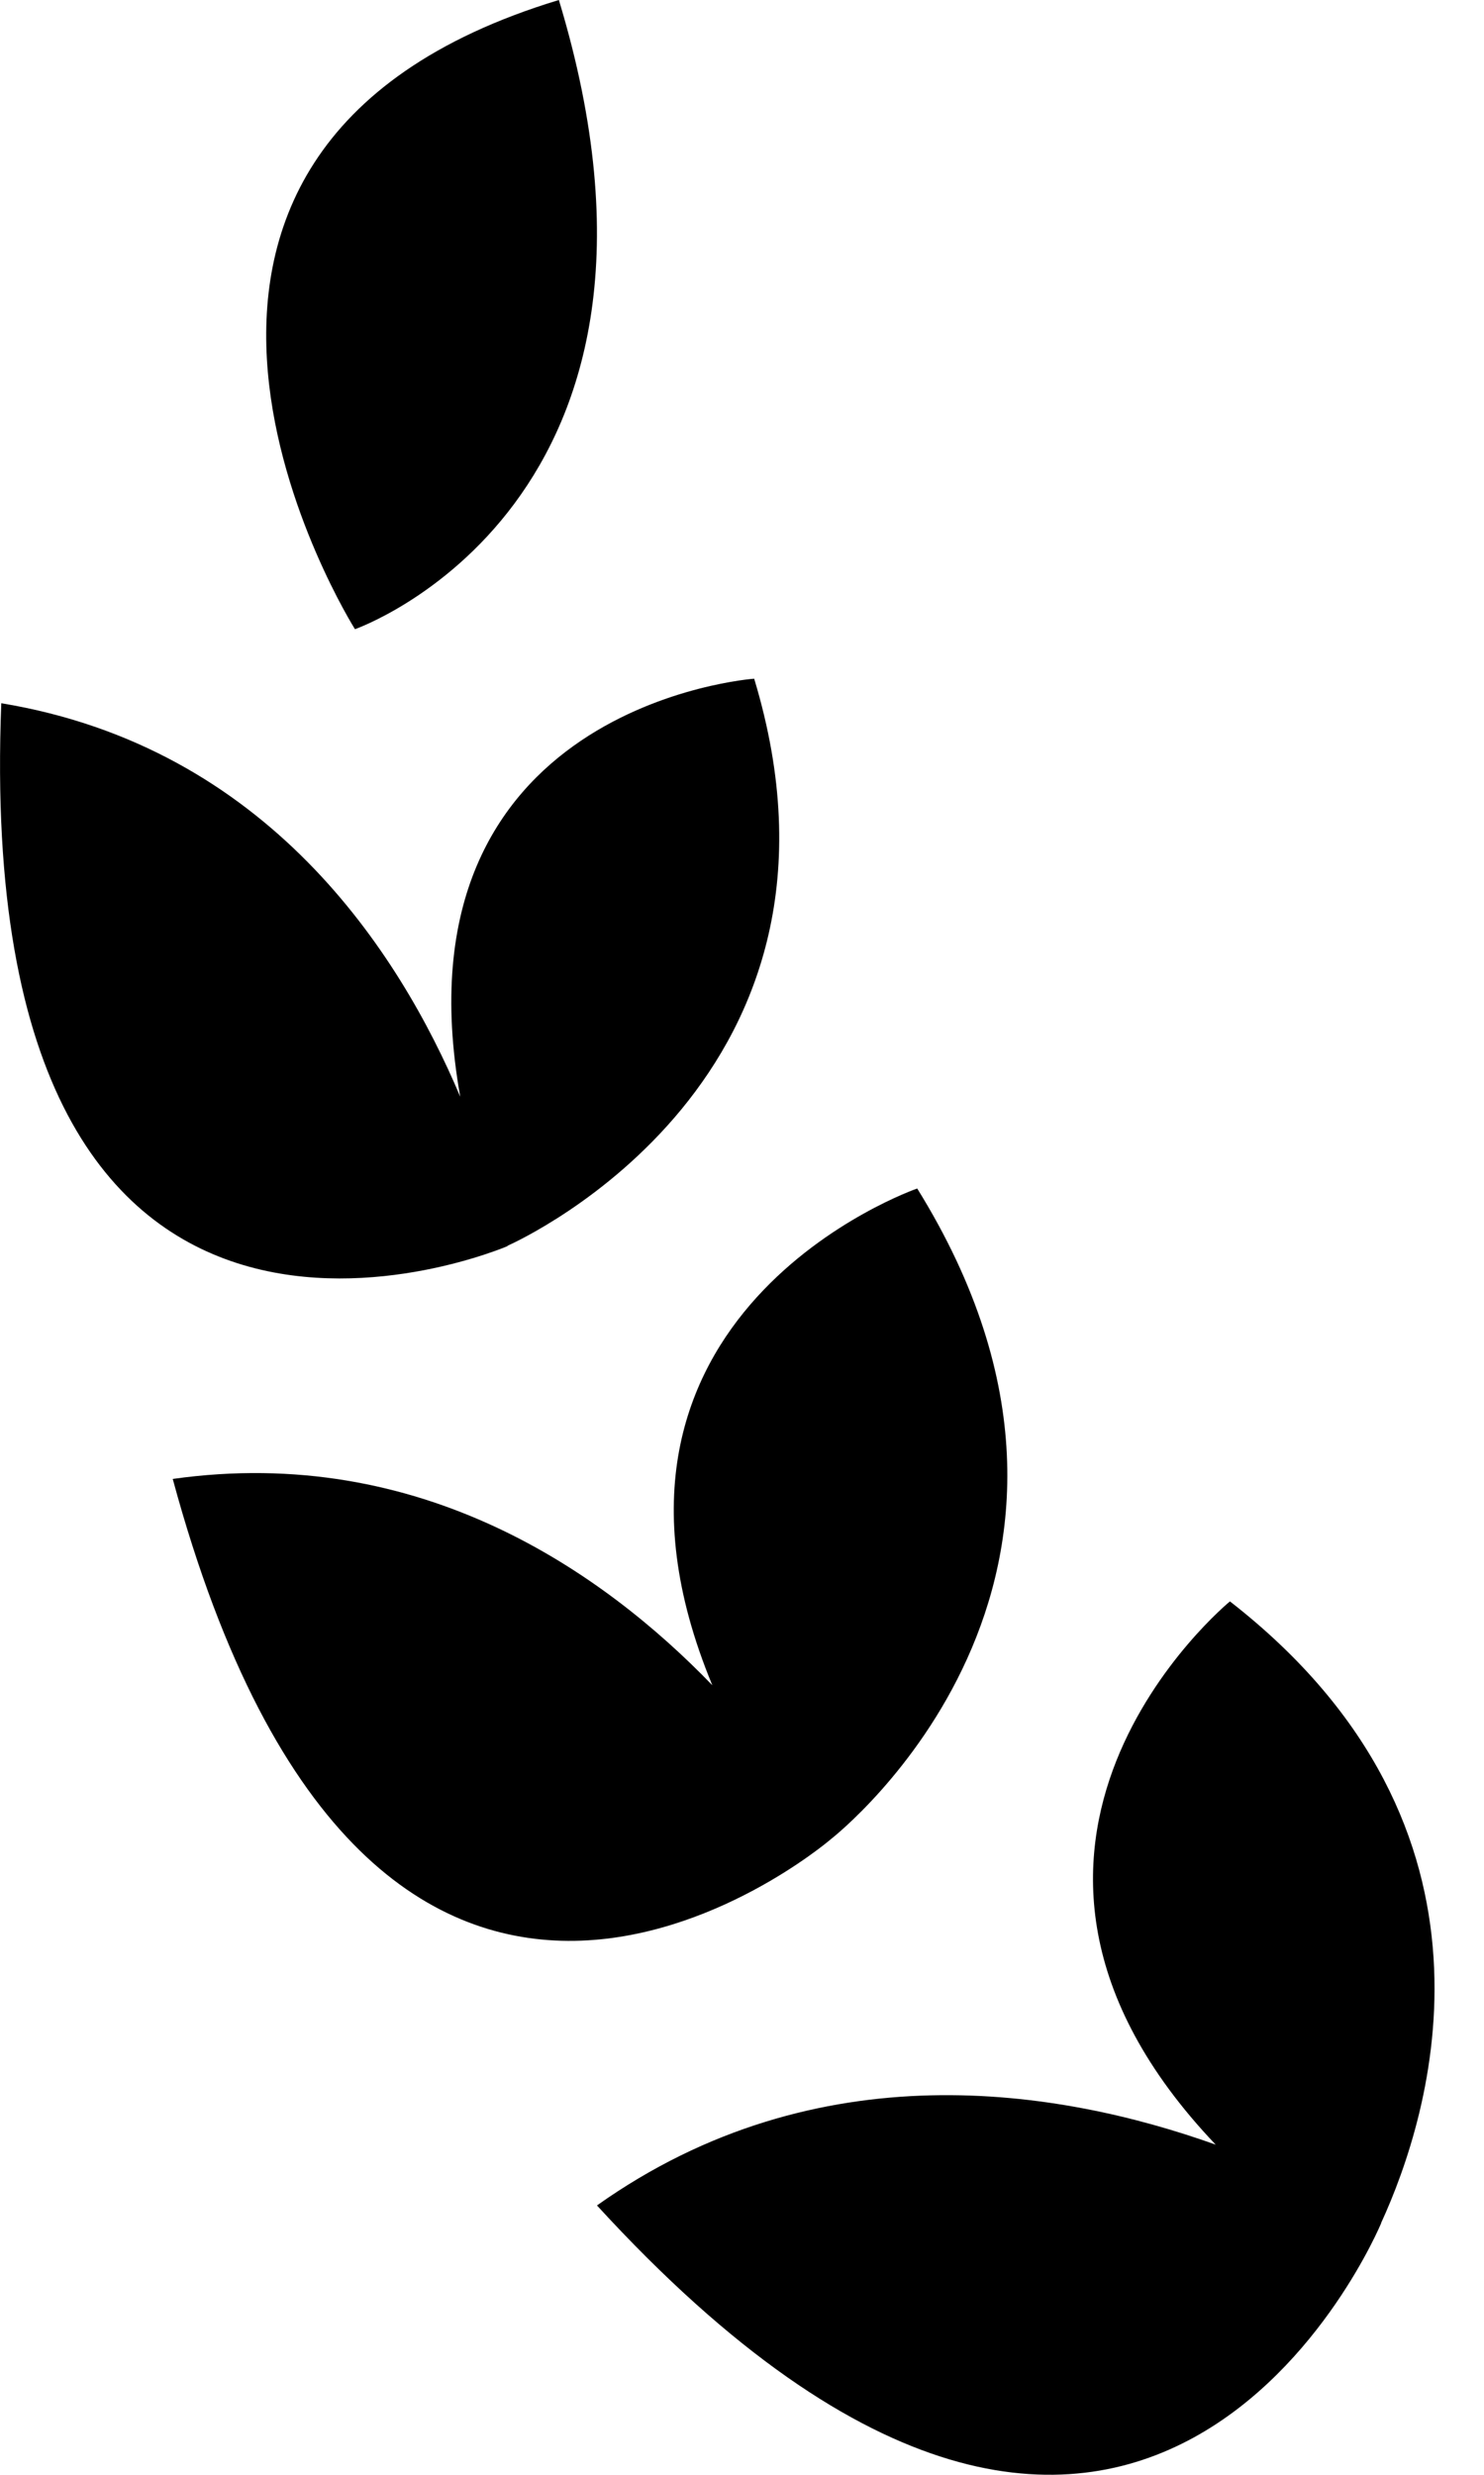 <svg width="15" height="25" viewBox="0 0 15 25" fill="none" xmlns="http://www.w3.org/2000/svg">
<path d="M5.649 0C0.552 1.544 3.588 6.356 3.588 6.356C3.588 6.356 7.194 5.097 5.649 0Z" fill="black"/>
<path d="M5.13 12.588L5.129 12.585C5.279 12.518 8.841 10.88 7.623 6.856C7.623 6.856 3.945 7.119 4.652 11.079C4.034 9.614 2.704 7.548 0.013 7.104C-0.295 14.924 5.13 12.588 5.13 12.588Z" fill="black"/>
<path d="M8.396 18.581C8.46 18.531 11.721 15.953 9.271 12.006C9.271 12.006 5.639 13.26 7.2 17.024C6.097 15.882 4.252 14.586 1.746 14.94C3.784 22.461 8.318 18.648 8.396 18.581Z" fill="black"/>
<path d="M12.432 16.177C12.432 16.177 9.416 18.648 12.288 21.665C10.712 21.102 8.267 20.695 6.034 22.279C11.547 28.295 13.961 22.457 13.961 22.457L13.96 22.456C14.457 21.375 15.385 18.475 12.432 16.177Z" fill="black"/>
</svg>
